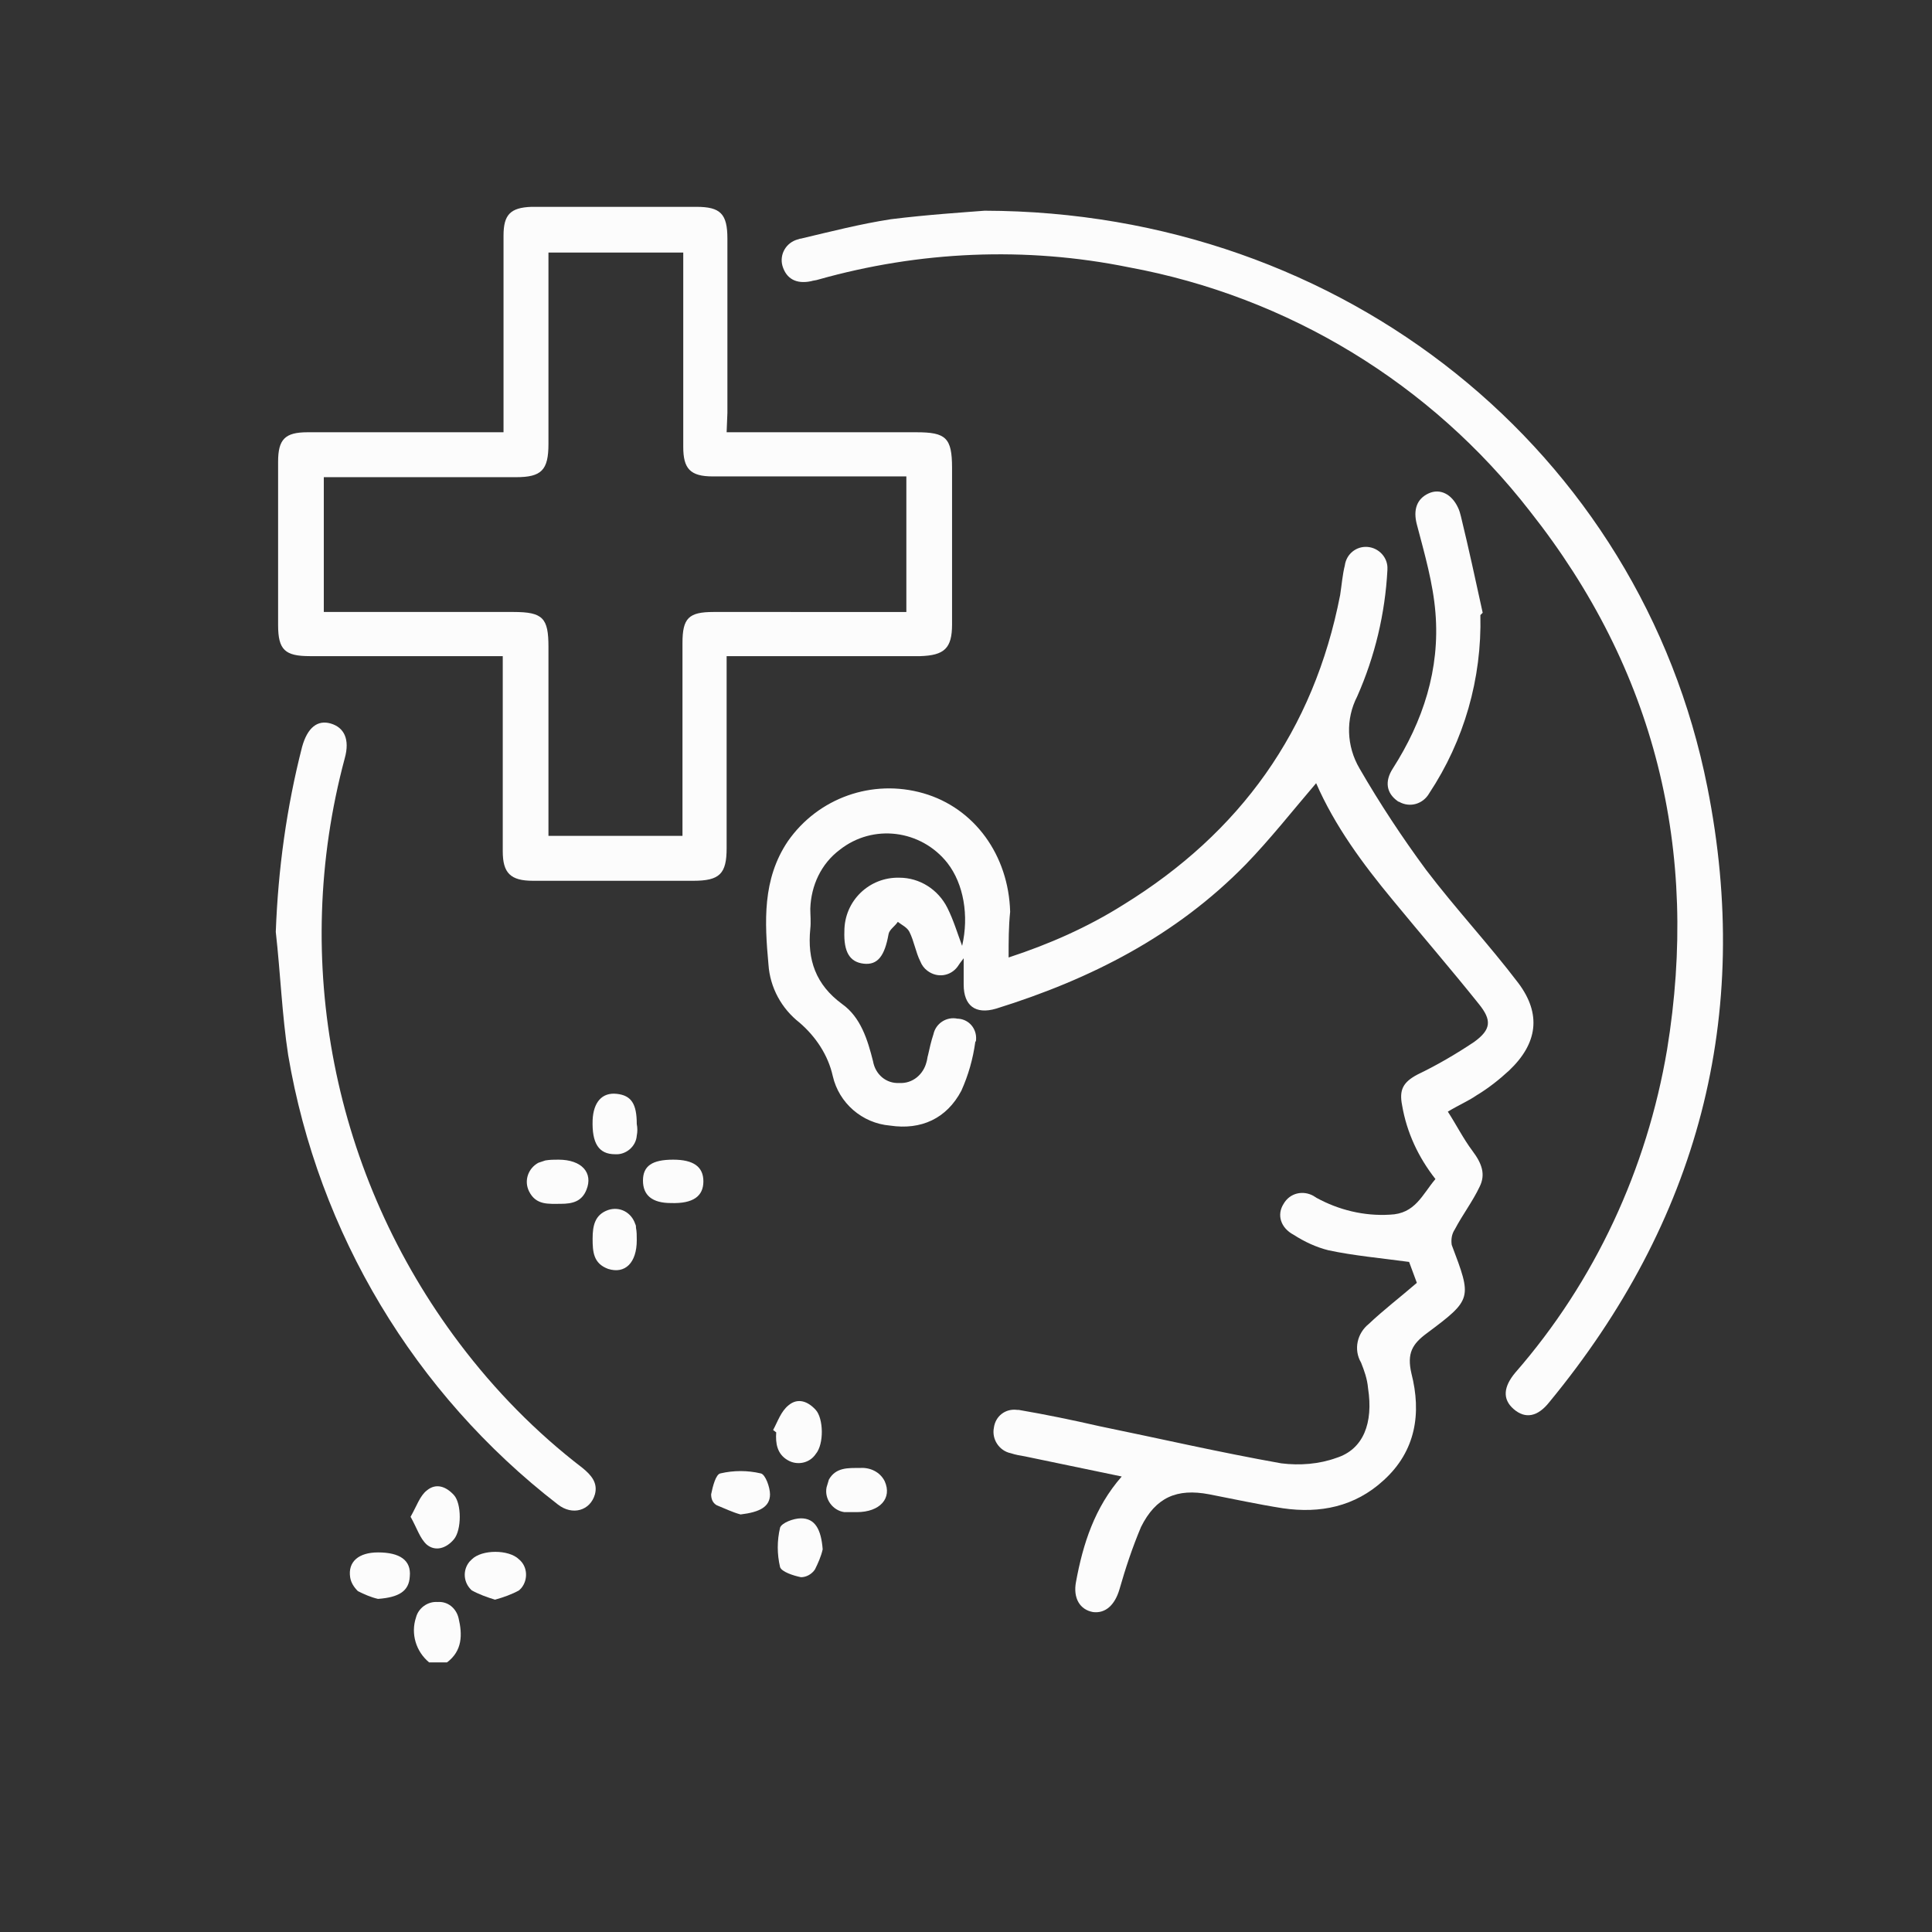 <?xml version="1.0" encoding="utf-8"?>
<!-- Generator: Adobe Illustrator 26.0.0, SVG Export Plug-In . SVG Version: 6.00 Build 0)  -->
<svg version="1.1" id="Calque_1" xmlns="http://www.w3.org/2000/svg" xmlns:xlink="http://www.w3.org/1999/xlink" x="0px" y="0px"
	 viewBox="0 0 249.4 249.4" style="enable-background:new 0 0 249.4 249.4;" xml:space="preserve">
<rect x="0" y="0" width="249.4" height="249.4" fill="#333333" stroke="none"/>
<style type="text/css">
	.st0{fill:#FCFCFC;}
</style>
<path class="st0" d="M55.4,214.6c-1.7-1.4-2.4-3.7-1.7-5.8c0.3-1.2,1.5-2.1,2.8-2c1.3-0.1,2.4,0.8,2.7,2.1c0.5,2.1,0.5,4.2-1.5,5.7
	L55.4,214.6z"/>
<path class="st0" d="M130.2,123.6c5.2-1.7,10.2-3.9,14.8-6.8c15.1-9.3,24.6-22.5,28-40c0.2-1.3,0.3-2.6,0.6-3.8
	c0.2-1.5,1.5-2.5,2.9-2.4c1.5,0.1,2.7,1.4,2.6,2.9c0,0,0,0.1,0,0.1c-0.3,5.6-1.6,11.1-3.9,16.3c-1.5,2.9-1.4,6.4,0.3,9.3
	c2.6,4.5,5.5,8.9,8.6,13.1c3.8,5,8.1,9.6,11.9,14.6c3,4,2.5,7.8-1.2,11.3c-1.3,1.2-2.7,2.3-4.2,3.2c-1,0.7-2.2,1.2-3.7,2.1
	c1.1,1.7,2,3.5,3.2,5.1s1.7,3,0.9,4.6c-0.9,1.9-2.2,3.6-3.2,5.5c-0.4,0.6-0.5,1.3-0.4,2c2.6,6.9,2.7,7-3.2,11.4
	c-1.9,1.4-2.6,2.6-2,5.2c1.3,5.1,0.6,10-3.6,13.8c-3.7,3.4-8.2,4.3-13,3.6c-3.2-0.5-6.4-1.2-9.5-1.8c-4.2-0.8-6.9,0.4-8.8,4.2
	c-1.1,2.6-2,5.3-2.8,8.1c-0.6,2-1.8,3.1-3.4,2.9c-1.7-0.3-2.6-1.8-2.2-3.9c0.9-4.9,2.4-9.6,5.9-13.6l-12.5-2.6
	c-0.6-0.1-1.2-0.2-1.8-0.4c-1.5-0.3-2.5-1.8-2.2-3.3c0.2-1.5,1.5-2.5,3-2.3c0.1,0,0.2,0,0.2,0c3.5,0.6,6.9,1.3,10.4,2.1
	c7.8,1.6,15.6,3.4,23.5,4.8c2.4,0.3,4.9,0.1,7.1-0.7c3.5-1.1,4.8-4.5,4.1-9c-0.1-1.2-0.5-2.3-0.9-3.3c-1-1.7-0.5-3.8,1-5
	c1.9-1.8,4-3.4,6.2-5.3l-1-2.7c-3.7-0.5-7.1-0.8-10.4-1.5c-1.6-0.4-3.1-1.1-4.5-2c-1.7-0.9-2.2-2.6-1.3-4c0.8-1.4,2.5-1.8,3.9-1
	c0.1,0.1,0.2,0.1,0.3,0.2c2.9,1.6,6.2,2.4,9.5,2.2c3.3-0.1,4.2-2.6,5.9-4.6c-2.2-2.8-3.7-6-4.3-9.5c-0.4-2,0.1-3,2-4
	c2.5-1.2,4.9-2.6,7.3-4.2c2.2-1.6,2.3-2.8,0.6-4.9c-3.6-4.5-7.4-8.9-11.1-13.4c-3.9-4.7-7.5-9.6-9.9-15.1c-3,3.5-5.9,7.2-9.1,10.5
	c-9,9.2-20,14.8-32.2,18.6c-2.7,0.8-4.2-0.4-4.2-3.1c0-1,0-2.1,0-3.4c-0.4,0.5-0.6,0.8-0.8,1.1c-0.9,1.2-2.6,1.5-3.9,0.5
	c-0.4-0.3-0.7-0.7-0.9-1.2c-0.6-1.2-0.8-2.6-1.4-3.8c-0.3-0.6-1-0.9-1.5-1.3c-0.4,0.6-1.1,1-1.2,1.6c-0.5,2.8-1.4,4-3.2,3.8
	s-2.6-1.5-2.5-4.2c0-3.9,3.2-7,7.1-6.9c2.6,0,5,1.5,6.2,3.9c0.8,1.6,1.3,3.3,1.9,4.9c0.9-3.9,0.2-8-1.9-10.7
	c-3.4-4.3-9.6-5.1-13.9-1.7c-2.4,1.8-3.7,4.6-3.8,7.6c0,0.8,0.1,1.7,0,2.6c-0.4,4,0.7,7.2,4.1,9.7c2.4,1.7,3.3,4.6,4,7.4
	c0.3,1.7,1.7,2.9,3.4,2.8c1.7,0.1,3.1-1.1,3.5-2.7c0.1-0.3,0.1-0.6,0.2-0.9c0.2-0.9,0.4-1.8,0.7-2.7c0.3-1.4,1.7-2.3,3.1-2
	c0,0,0.1,0,0.1,0c1.4,0.1,2.4,1.3,2.3,2.7c0,0.1,0,0.2-0.1,0.3c-0.3,2.2-0.9,4.3-1.8,6.3c-1.9,3.6-5.2,5.1-9.2,4.5
	c-3.6-0.3-6.6-2.9-7.4-6.4c-0.6-2.7-2.2-5.1-4.3-6.9c-2.3-1.8-3.8-4.5-4-7.5c-0.5-5.5-0.8-11,2.5-15.9c3.9-5.6,10.9-8.1,17.5-6.2
	c6.6,1.9,11,8,11.2,15.3C130.2,119.6,130.2,121.5,130.2,123.6z"/>
<path class="st0" d="M93.8,55.8h24.5c3.8,0,4.6,0.7,4.6,4.6v20.2c0,3.1-1,4-4.1,4.1h-25v24.8c0,3.3-0.9,4.2-4.3,4.2
	c-6.9,0-13.8,0-20.7,0c-2.9,0-3.9-1-3.9-3.8c0-7.6,0-15.3,0-22.9v-2.3H40c-3.2,0-4.1-0.8-4.1-4V59.6c0-2.9,0.9-3.8,3.8-3.8H65v-2.1
	c0-7.8,0-15.5,0-23.3c0-2.7,0.9-3.6,3.6-3.7h21.3c3.1,0,4,0.9,4,4.1c0,7.5,0,15,0,22.5L93.8,55.8z M70.8,32.6v24.7
	c0,3.4-0.9,4.3-4.2,4.3H41.8v17.4h24.5c3.8,0,4.5,0.8,4.5,4.5v24.4h17.3c0-8.4,0-16.7,0-24.9c0-3.2,0.8-4,4-4H117V61.5h-2.1
	c-7.7,0-15.3,0-22.9,0c-2.9,0-3.8-1-3.8-3.8c0-7.7,0-15.4,0-23.1v-2L70.8,32.6z"/>
<path class="st0" d="M127.1,27.2c46.4,0.1,84.7,31.1,93.3,74.4c5.9,29.6-1.2,56.1-20.4,79.4c-1.5,1.9-3.1,2.2-4.6,0.9
	s-1.3-2.9,0.2-4.7c10.3-11.8,17-26.3,19.6-41.7c4.2-25.7-1.5-49-17.7-69.5c-12.8-16.5-31.2-27.7-51.8-31.5
	c-13.3-2.7-27-2.1-40.1,1.6c-0.3,0.1-0.6,0.1-0.9,0.2c-1.9,0.4-3.2-0.3-3.7-2c-0.4-1.5,0.5-3,2-3.4c0.1,0,0.2-0.1,0.4-0.1
	c3.8-0.9,7.7-1.9,11.6-2.5C119.8,27.7,124.6,27.4,127.1,27.2z"/>
<path class="st0" d="M35.6,120.3c0.3-8.1,1.4-16.1,3.4-23.9c0.7-2.5,2-3.5,3.7-3s2.5,2,1.8,4.5c-7,26.1-1.5,53.9,14.8,75.5
	c4.6,6.1,9.9,11.5,15.9,16.1c1.1,0.9,2,1.9,1.6,3.4c-0.6,2.1-2.9,2.8-4.8,1.3c-18.5-14.3-30.9-35-34.8-58
	C36.4,131,36.2,125.6,35.6,120.3z"/>
<path class="st0" d="M191.1,79.4c0.2,8.2-2.1,16.2-6.6,23c-0.8,1.4-2.5,1.9-3.9,1.1c-0.1,0-0.2-0.1-0.2-0.1c-1.4-1-1.7-2.5-0.6-4.2
	c3.9-6.1,6.1-12.8,5.5-20.1c-0.3-3.8-1.4-7.6-2.4-11.4c-0.5-1.9,0-3.3,1.5-4s3,0.1,3.8,1.8c0.2,0.4,0.3,0.8,0.4,1.2
	c1,4.1,1.9,8.3,2.8,12.4L191.1,79.4z"/>
<path class="st0" d="M53,195.8c0.8-1.4,1.2-2.7,2.1-3.4c1.2-1,2.5-0.5,3.5,0.6s1,4.5,0,5.7s-2.4,1.6-3.5,0.7
	C54.2,198.6,53.8,197.2,53,195.8z"/>
<path class="st0" d="M82.2,160.1c0,2.9-1.5,4.4-3.7,3.7c-1.9-0.7-2-2.2-2-3.9s0.3-3.1,2-3.7c1.5-0.5,3,0.3,3.5,1.8
	c0.1,0.2,0.1,0.3,0.1,0.5C82.2,159,82.2,159.5,82.2,160.1z"/>
<path class="st0" d="M110.6,195.2c-0.5,0-1.1,0-1.6,0c-1.5-0.2-2.6-1.7-2.3-3.2c0.1-0.3,0.2-0.7,0.3-1c0.9-1.6,2.5-1.5,4-1.5
	c1.3-0.1,2.6,0.5,3.2,1.7C115.2,193.4,113.6,195.2,110.6,195.2z"/>
<path class="st0" d="M106.2,200c-0.2,0.9-0.6,1.8-1,2.6c-0.4,0.6-1.1,1-1.8,1c-1-0.2-2.5-0.7-2.7-1.3c-0.4-1.7-0.4-3.4,0-5.1
	c0.2-0.6,1.7-1.2,2.7-1.2C105.2,196,106,197.4,106.2,200z"/>
<path class="st0" d="M48.8,206.4c-0.9-0.2-1.8-0.6-2.6-1c-0.5-0.5-0.9-1.1-1-1.8c-0.3-2,1.1-3.2,3.6-3.2c2.8,0,4.3,1,4.1,3.1
	C52.8,205.4,51.5,206.2,48.8,206.4z"/>
<path class="st0" d="M99.8,184.6c0.6-1.1,1-2.4,2-3.2c1.2-1,2.5-0.5,3.5,0.6s1.1,4.4,0,5.7c-0.8,1.2-2.4,1.5-3.6,0.8
	c-1.4-0.8-1.6-2.2-1.5-3.6L99.8,184.6z"/>
<path class="st0" d="M63.9,206.5c-1-0.3-2.1-0.7-3-1.2c-1.1-1-1.2-2.6-0.3-3.7c0.1-0.1,0.2-0.2,0.3-0.3c1.3-1.3,4.8-1.3,6.1,0
	c1.1,0.9,1.2,2.6,0.3,3.7c-0.1,0.1-0.2,0.2-0.3,0.3C66.1,205.8,65,206.2,63.9,206.5z"/>
<path class="st0" d="M72.1,149.7c3,0,4.5,1.7,3.6,3.9c-0.6,1.5-1.8,1.8-3.3,1.8c-1.6,0-3.2,0.2-4.1-1.6c-0.7-1.4-0.1-3,1.2-3.7
	c0.3-0.1,0.6-0.2,0.9-0.3C71,149.7,71.5,149.7,72.1,149.7z"/>
<path class="st0" d="M82.2,145.1c0.1,0.5,0.1,1,0,1.5c-0.1,1.4-1.4,2.5-2.8,2.4c-2.1,0-3-1.4-2.9-4.4c0.1-2.3,1.2-3.6,3.1-3.4
	S82.2,142.5,82.2,145.1z"/>
<path class="st0" d="M95.6,195.5c-1.1-0.3-2.1-0.8-3.1-1.2c-0.5-0.3-0.7-0.8-0.7-1.4c0.2-1,0.6-2.6,1.2-2.7c1.7-0.4,3.5-0.4,5.2,0
	c0.6,0.1,1.2,1.8,1.2,2.7C99.4,194.5,98.1,195.2,95.6,195.5z"/>
<path class="st0" d="M86.9,149.7c2.6,0,3.9,0.9,3.9,2.8s-1.3,2.9-4.2,2.8c-2.4,0-3.6-1-3.6-2.9C83,150.5,84.2,149.7,86.9,149.7z"/>
</svg>
